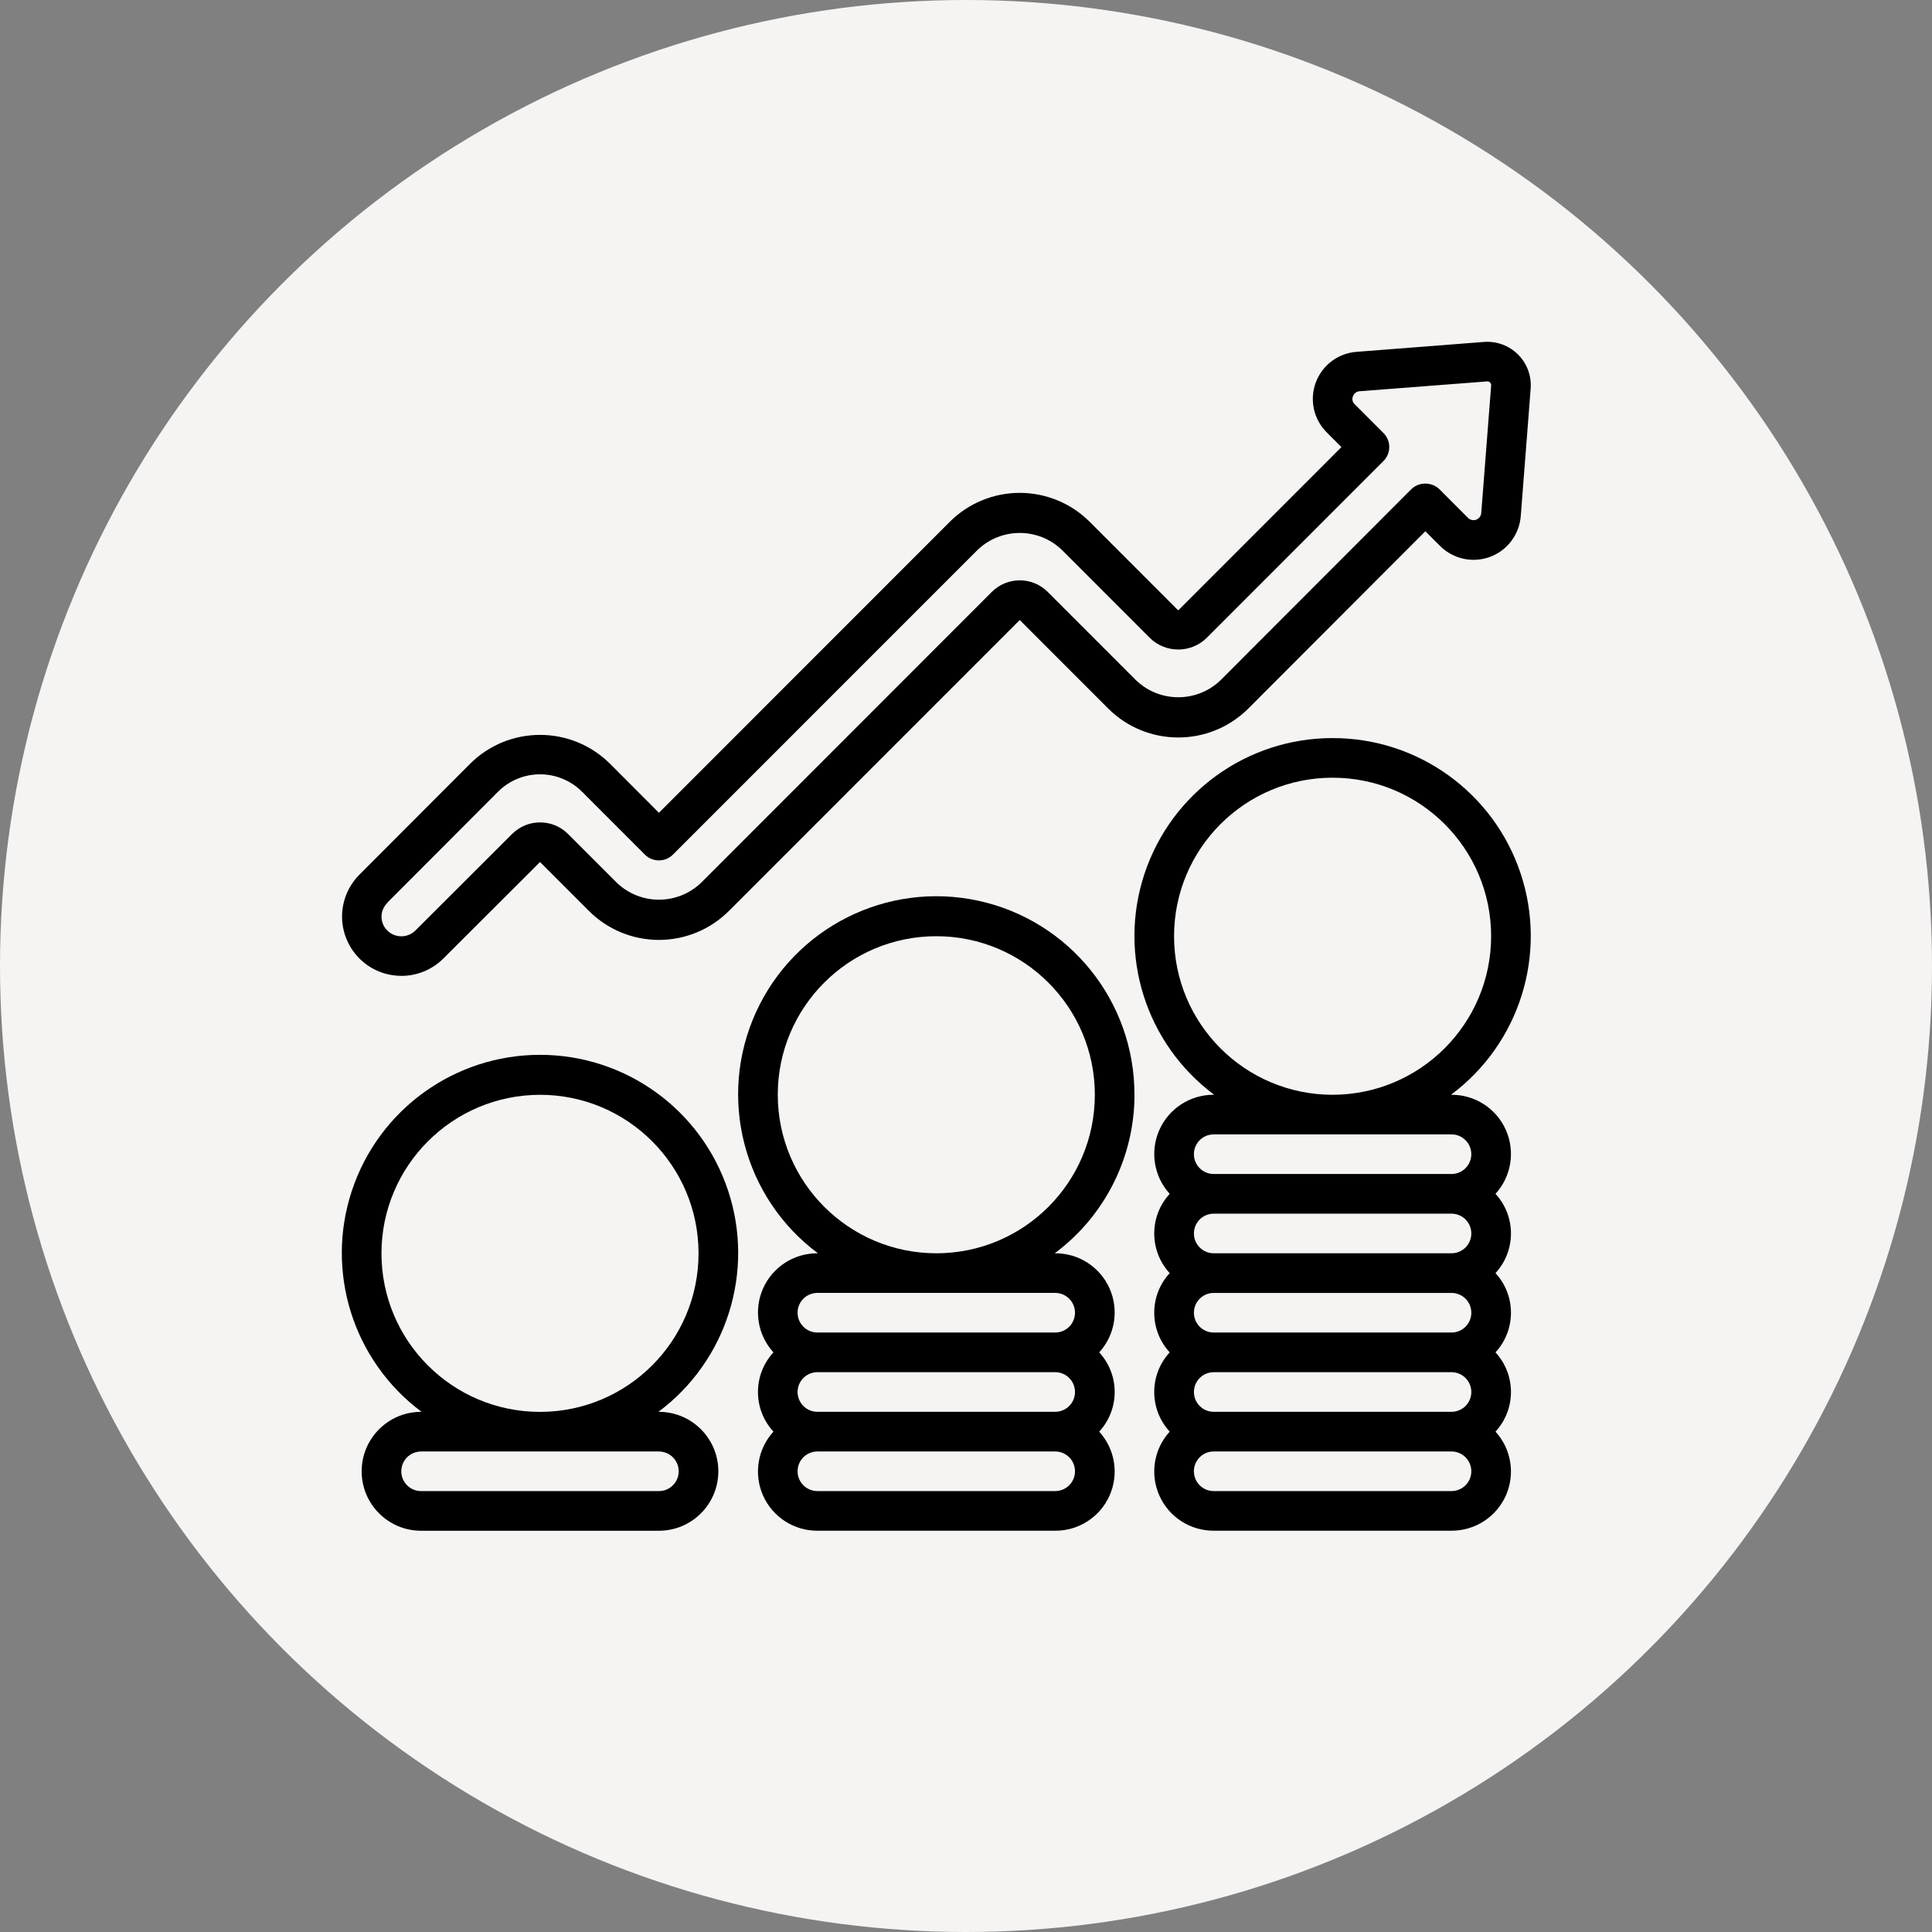 <svg width="130" height="130" viewBox="0 0 130 130" fill="none" xmlns="http://www.w3.org/2000/svg">
<rect x="0" y="0" width="130" height="130" fill="#808080" stroke="none"/>
<circle cx="65" cy="65" r="65" fill="#F5F4F3"/>
<path d="M27.003 65.665C28.064 65.667 29.083 65.246 29.833 64.496C29.937 64.392 36.337 58.004 36.337 58.004L39.622 61.29C40.872 62.542 42.569 63.245 44.338 63.245C46.106 63.245 47.803 62.542 49.053 61.29L68.616 41.721L74.566 47.673C77.173 50.274 81.393 50.274 83.999 47.673L95.909 35.747L96.898 36.736C97.779 37.616 99.092 37.904 100.259 37.471C101.426 37.038 102.235 35.965 102.329 34.722L102.996 26.135V26.121C103.054 25.278 102.745 24.453 102.148 23.857C101.551 23.26 100.726 22.95 99.884 23.006L91.288 23.674C90.046 23.763 88.971 24.567 88.537 25.735C88.102 26.902 88.39 28.214 89.271 29.093L90.26 30.085L79.28 41.071L73.332 35.119C72.082 33.868 70.385 33.164 68.616 33.164C66.847 33.164 65.15 33.868 63.901 35.119L44.338 54.69L41.056 51.401C38.45 48.798 34.228 48.798 31.623 51.401L24.187 58.851C23.045 59.992 22.701 61.707 23.319 63.198C23.934 64.69 25.389 65.663 27.003 65.663V65.665ZM26.069 60.731L33.508 53.276C34.258 52.524 35.277 52.102 36.337 52.102C37.398 52.102 38.417 52.524 39.167 53.276L43.392 57.504C43.642 57.754 43.981 57.895 44.336 57.895C44.691 57.895 45.03 57.754 45.28 57.504L65.785 36.997C67.369 35.483 69.863 35.483 71.446 36.997L77.396 42.949C78.451 43.957 80.113 43.957 81.168 42.949L93.09 31.021C93.61 30.5 93.61 29.657 93.09 29.136L91.153 27.199C91.006 27.063 90.96 26.85 91.037 26.666C91.104 26.471 91.284 26.335 91.492 26.325L100.082 25.663C100.15 25.66 100.215 25.686 100.26 25.735C100.314 25.785 100.342 25.857 100.337 25.93L99.67 34.516C99.656 34.719 99.523 34.896 99.332 34.968C99.142 35.039 98.926 34.993 98.782 34.849L96.851 32.914C96.321 32.414 95.493 32.414 94.965 32.914L82.113 45.785C80.529 47.294 78.038 47.294 76.454 45.785L70.504 39.833C70.005 39.33 69.326 39.049 68.618 39.05C67.912 39.05 67.233 39.33 66.733 39.832L47.17 59.404C45.586 60.916 43.094 60.916 41.51 59.404L38.225 56.118C37.184 55.077 35.497 55.077 34.456 56.118L27.945 62.618C27.423 63.129 26.587 63.129 26.066 62.618C25.814 62.373 25.672 62.037 25.672 61.685C25.672 61.334 25.814 60.996 26.066 60.752L26.072 60.732L26.069 60.731Z" fill="black"/>
<path d="M76.334 73.664C76.347 67.386 71.977 61.95 65.842 60.612C59.708 59.275 53.471 62.398 50.868 68.111C48.265 73.823 49.999 80.58 55.036 84.331H55.003C53.422 84.325 51.987 85.253 51.345 86.698C50.703 88.144 50.978 89.831 52.042 90.999C50.654 92.506 50.654 94.825 52.042 96.331C50.976 97.499 50.703 99.186 51.345 100.632C51.987 102.077 53.422 103.005 55.003 102.999H71.003C72.584 103.005 74.019 102.077 74.661 100.632C75.303 99.186 75.028 97.499 73.964 96.331C75.352 94.824 75.352 92.505 73.964 90.999C75.03 89.831 75.303 88.144 74.661 86.698C74.019 85.253 72.584 84.325 71.003 84.331H70.97C74.344 81.823 76.333 77.869 76.338 73.664H76.334ZM72.334 93.664C72.334 94.4 71.737 94.997 71.001 94.997H55.001C54.265 94.997 53.668 94.4 53.668 93.664C53.668 92.928 54.265 92.331 55.001 92.331H71.001C71.737 92.331 72.334 92.928 72.334 93.664ZM71.001 100.331H55.001C54.265 100.331 53.668 99.735 53.668 98.999C53.668 98.263 54.265 97.666 55.001 97.666H71.001C71.737 97.666 72.334 98.263 72.334 98.999C72.334 99.735 71.737 100.331 71.001 100.331ZM71.001 86.997C71.737 86.997 72.334 87.594 72.334 88.33C72.334 89.066 71.737 89.663 71.001 89.663H55.001C54.265 89.663 53.668 89.066 53.668 88.33C53.668 87.594 54.265 86.997 55.001 86.997H71.001ZM52.334 73.664C52.334 67.773 57.109 62.996 63.001 62.996C68.894 62.996 73.669 67.772 73.669 73.664C73.669 79.556 68.894 84.331 63.001 84.331C57.112 84.325 52.342 79.553 52.334 73.664Z" fill="black"/>
<path d="M89.668 49.664C83.924 49.658 78.824 53.334 77.013 58.786C75.202 64.238 77.092 70.235 81.7 73.665H81.667C80.086 73.658 78.652 74.586 78.01 76.032C77.367 77.477 77.642 79.165 78.706 80.332C77.319 81.84 77.319 84.158 78.706 85.665C77.319 87.172 77.319 89.491 78.706 90.998C77.319 92.505 77.319 94.824 78.706 96.331C77.641 97.498 77.367 99.185 78.01 100.631C78.652 102.076 80.086 103.004 81.667 102.998H97.668C99.249 103.004 100.683 102.076 101.326 100.631C101.968 99.185 101.693 97.498 100.629 96.331C102.016 94.823 102.016 92.504 100.629 90.998C102.016 89.49 102.016 87.171 100.629 85.665C102.016 84.157 102.016 81.838 100.629 80.332C101.694 79.165 101.968 77.477 101.326 76.032C100.683 74.586 99.249 73.658 97.668 73.665H97.633C102.243 70.236 104.133 64.238 102.324 58.786C100.515 53.334 95.413 49.656 89.668 49.664ZM99.002 82.997C99.002 83.733 98.405 84.33 97.669 84.33H81.669C80.933 84.33 80.336 83.733 80.336 82.997C80.336 82.261 80.933 81.665 81.669 81.665H97.669C98.405 81.665 99.002 82.261 99.002 82.997ZM99.002 88.33C99.002 89.066 98.405 89.663 97.669 89.663H81.669C80.933 89.663 80.336 89.066 80.336 88.33C80.336 87.594 80.933 86.998 81.669 86.998H97.669C98.405 86.998 99.002 87.594 99.002 88.33ZM99.002 93.665C99.002 94.401 98.405 94.998 97.669 94.998H81.669C80.933 94.998 80.336 94.401 80.336 93.665C80.336 92.929 80.933 92.332 81.669 92.332H97.669C98.405 92.332 99.002 92.929 99.002 93.665ZM97.668 100.332H81.667C80.931 100.332 80.335 99.735 80.335 98.999C80.335 98.263 80.931 97.666 81.667 97.666H97.668C98.404 97.666 99.001 98.263 99.001 98.999C99.001 99.735 98.404 100.332 97.668 100.332ZM97.668 76.33C98.404 76.33 99.001 76.927 99.001 77.663C99.001 78.399 98.404 78.996 97.668 78.996H81.667C80.931 78.996 80.335 78.399 80.335 77.663C80.335 76.927 80.931 76.33 81.667 76.33H97.668ZM89.668 73.665C83.777 73.665 79 68.889 79 62.997C79 57.105 83.775 52.33 89.668 52.33C95.56 52.33 100.335 57.105 100.335 62.997C100.329 68.886 95.557 73.657 89.668 73.665Z" fill="black"/>
<path d="M28.368 95H28.335C26.126 95 24.335 96.791 24.335 99.001C24.335 101.21 26.126 103.001 28.335 103.001H44.335C46.545 103.001 48.335 101.21 48.335 99.001C48.335 96.791 46.545 95 44.335 95H44.303C48.91 91.566 50.801 85.567 48.992 80.113C47.182 74.658 42.082 70.977 36.335 70.977C30.588 70.977 25.488 74.659 23.679 80.113C21.869 85.567 23.76 91.567 28.368 95ZM44.335 97.668C45.071 97.668 45.668 98.264 45.668 99.001C45.668 99.736 45.071 100.333 44.335 100.333H28.335C27.599 100.333 27.002 99.736 27.002 99.001C27.002 98.264 27.599 97.668 28.335 97.668H44.335ZM36.335 73.667C42.226 73.667 47.003 78.442 47.003 84.335C47.003 90.227 42.227 95.002 36.335 95.002C30.443 95.002 25.668 90.227 25.668 84.335C25.674 78.445 30.446 73.675 36.335 73.667Z" fill="black"/>
</svg>
